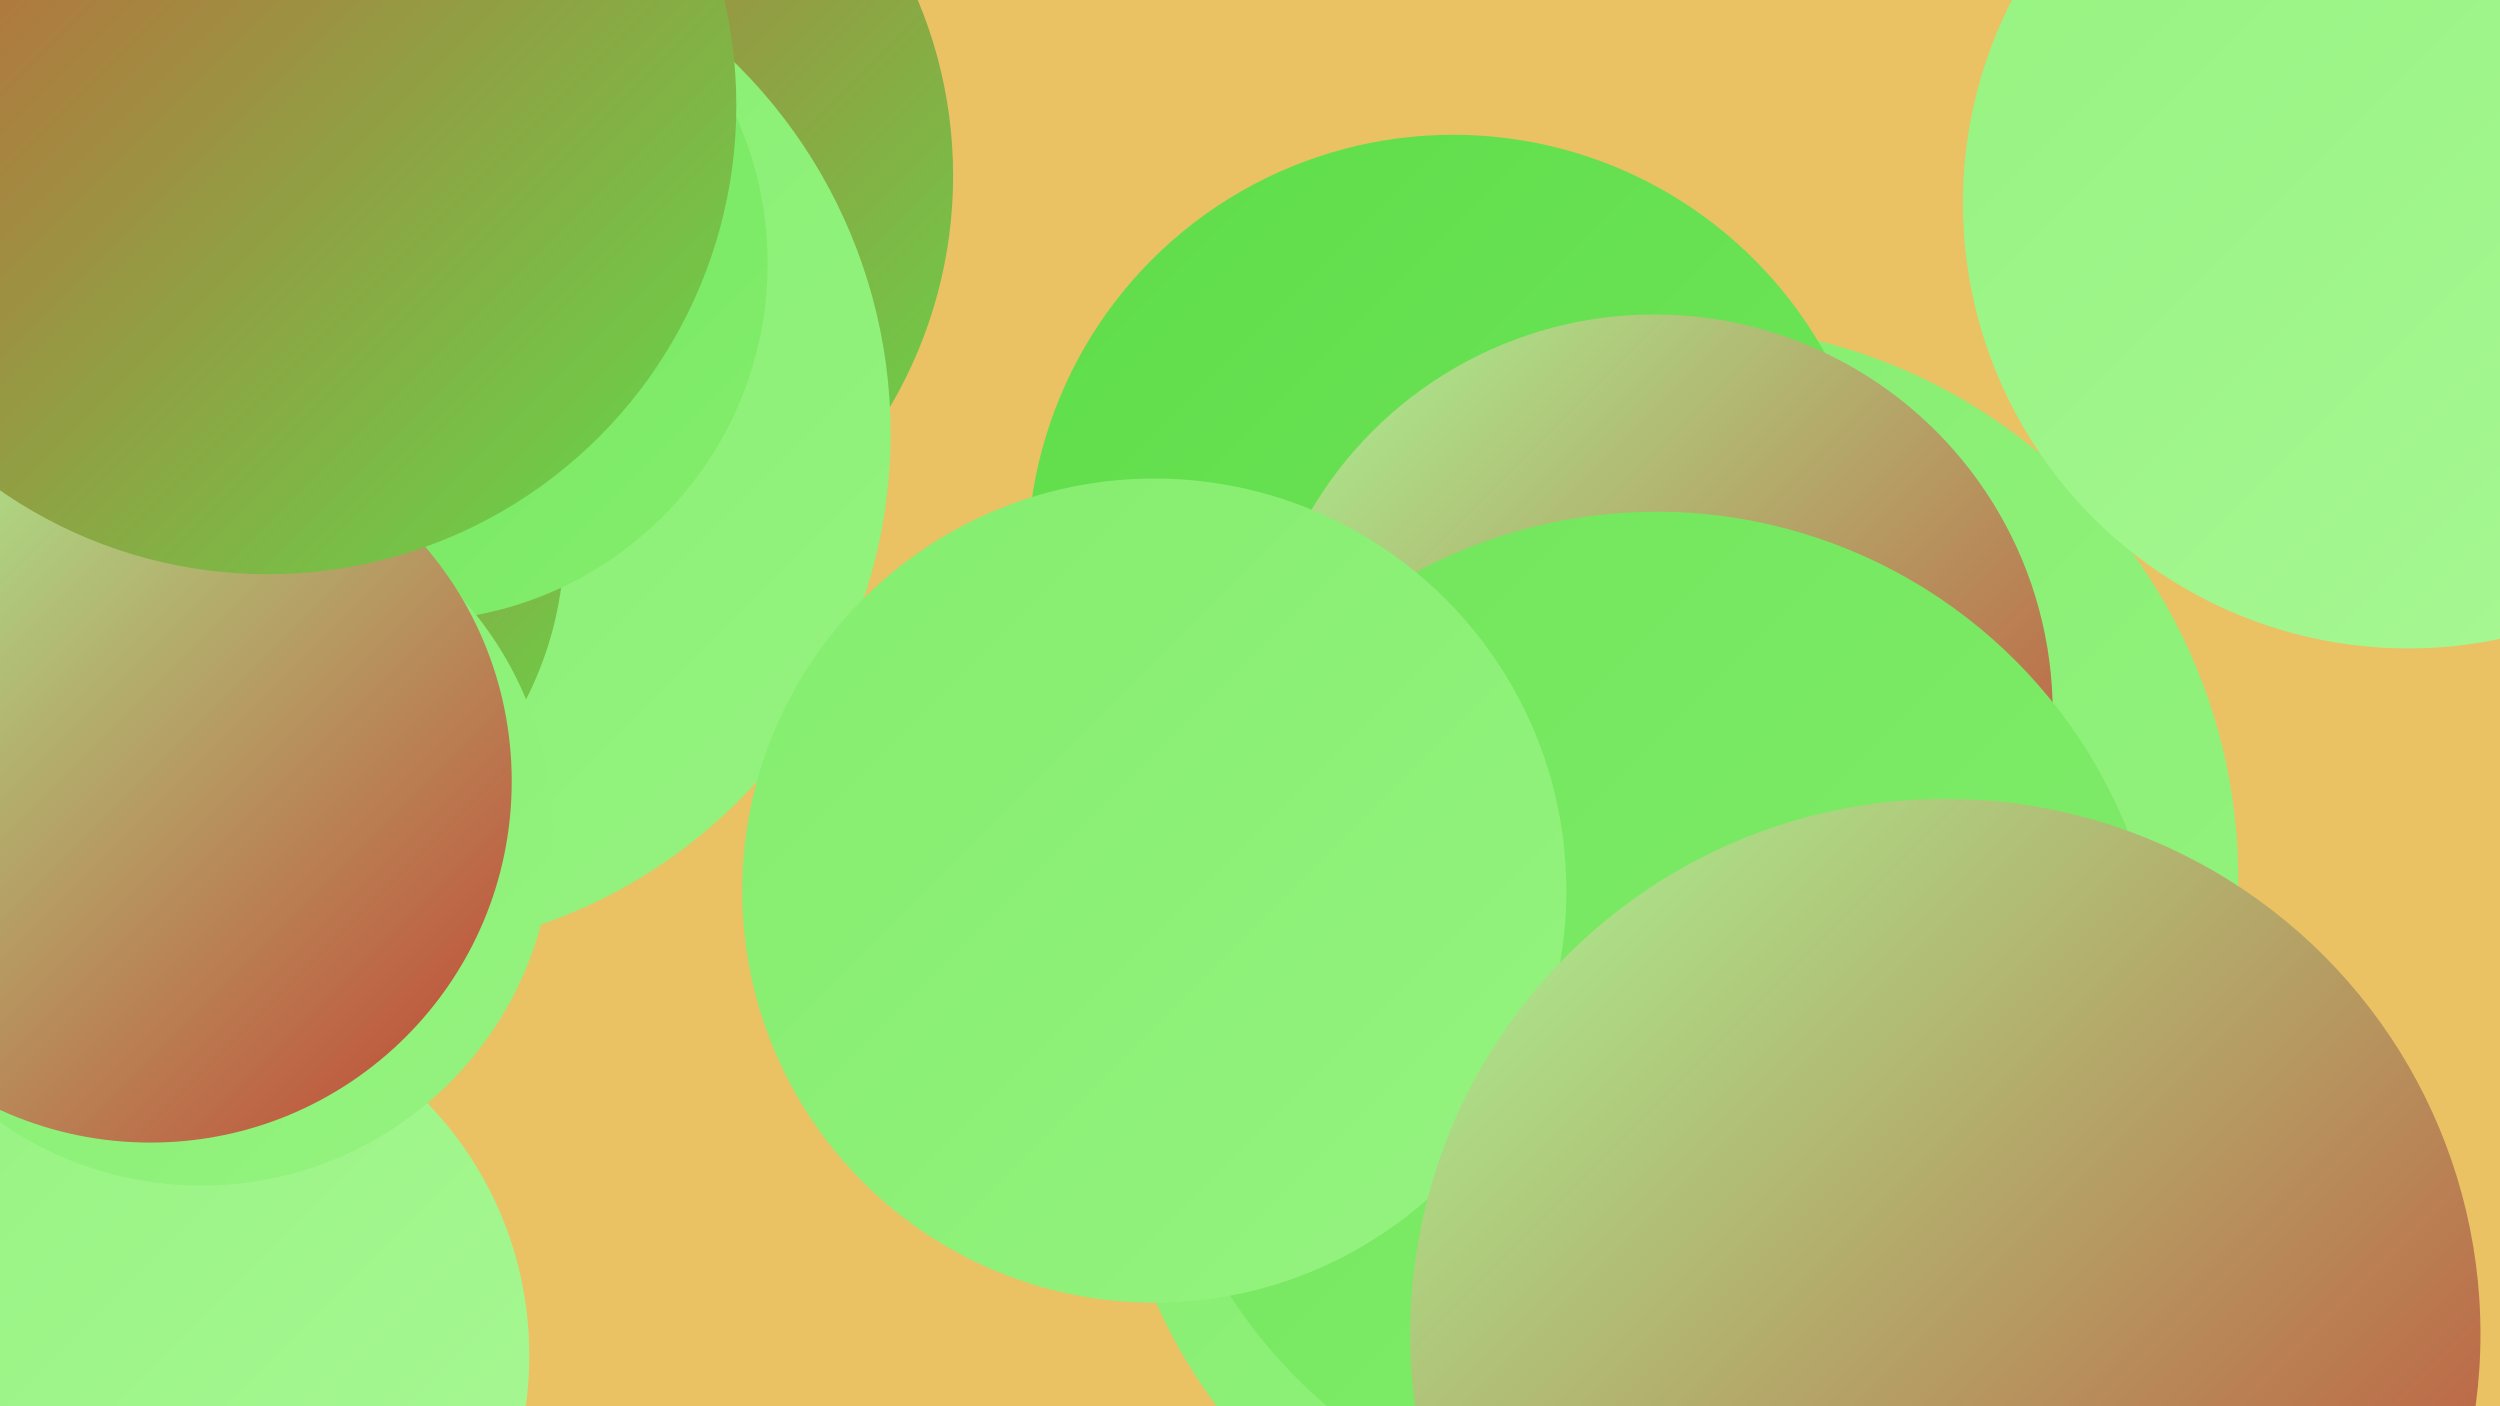 <?xml version="1.0" encoding="UTF-8"?><svg width="1280" height="720" xmlns="http://www.w3.org/2000/svg"><defs><linearGradient id="grad0" x1="0%" y1="0%" x2="100%" y2="100%"><stop offset="0%" style="stop-color:#c24332;stop-opacity:1" /><stop offset="100%" style="stop-color:#d34e3a;stop-opacity:1" /></linearGradient><linearGradient id="grad1" x1="0%" y1="0%" x2="100%" y2="100%"><stop offset="0%" style="stop-color:#d34e3a;stop-opacity:1" /><stop offset="100%" style="stop-color:#5fdd4a;stop-opacity:1" /></linearGradient><linearGradient id="grad2" x1="0%" y1="0%" x2="100%" y2="100%"><stop offset="0%" style="stop-color:#5fdd4a;stop-opacity:1" /><stop offset="100%" style="stop-color:#71e65b;stop-opacity:1" /></linearGradient><linearGradient id="grad3" x1="0%" y1="0%" x2="100%" y2="100%"><stop offset="0%" style="stop-color:#71e65b;stop-opacity:1" /><stop offset="100%" style="stop-color:#83ed6d;stop-opacity:1" /></linearGradient><linearGradient id="grad4" x1="0%" y1="0%" x2="100%" y2="100%"><stop offset="0%" style="stop-color:#83ed6d;stop-opacity:1" /><stop offset="100%" style="stop-color:#95f380;stop-opacity:1" /></linearGradient><linearGradient id="grad5" x1="0%" y1="0%" x2="100%" y2="100%"><stop offset="0%" style="stop-color:#95f380;stop-opacity:1" /><stop offset="100%" style="stop-color:#a9f895;stop-opacity:1" /></linearGradient><linearGradient id="grad6" x1="0%" y1="0%" x2="100%" y2="100%"><stop offset="0%" style="stop-color:#a9f895;stop-opacity:1" /><stop offset="100%" style="stop-color:#c24332;stop-opacity:1" /></linearGradient></defs><rect width="1280" height="720" fill="#eac264" /><circle cx="85" cy="694" r="186" fill="url(#grad5)" /><circle cx="862" cy="655" r="221" fill="url(#grad0)" /><circle cx="255" cy="90" r="233" fill="url(#grad1)" /><circle cx="145" cy="192" r="188" fill="url(#grad0)" /><circle cx="821" cy="443" r="197" fill="url(#grad2)" /><circle cx="862" cy="450" r="284" fill="url(#grad4)" /><circle cx="190" cy="222" r="266" fill="url(#grad4)" /><circle cx="1233" cy="104" r="228" fill="url(#grad5)" /><circle cx="144" cy="51" r="185" fill="url(#grad3)" /><circle cx="108" cy="276" r="181" fill="url(#grad1)" /><circle cx="210" cy="135" r="183" fill="url(#grad3)" /><circle cx="839" cy="558" r="270" fill="url(#grad4)" /><circle cx="744" cy="287" r="218" fill="url(#grad2)" /><circle cx="847" cy="365" r="204" fill="url(#grad6)" /><circle cx="103" cy="427" r="180" fill="url(#grad4)" /><circle cx="77" cy="400" r="185" fill="url(#grad6)" /><circle cx="848" cy="522" r="260" fill="url(#grad3)" /><circle cx="137" cy="54" r="240" fill="url(#grad1)" /><circle cx="591" cy="456" r="211" fill="url(#grad4)" /><circle cx="996" cy="683" r="274" fill="url(#grad6)" /></svg>